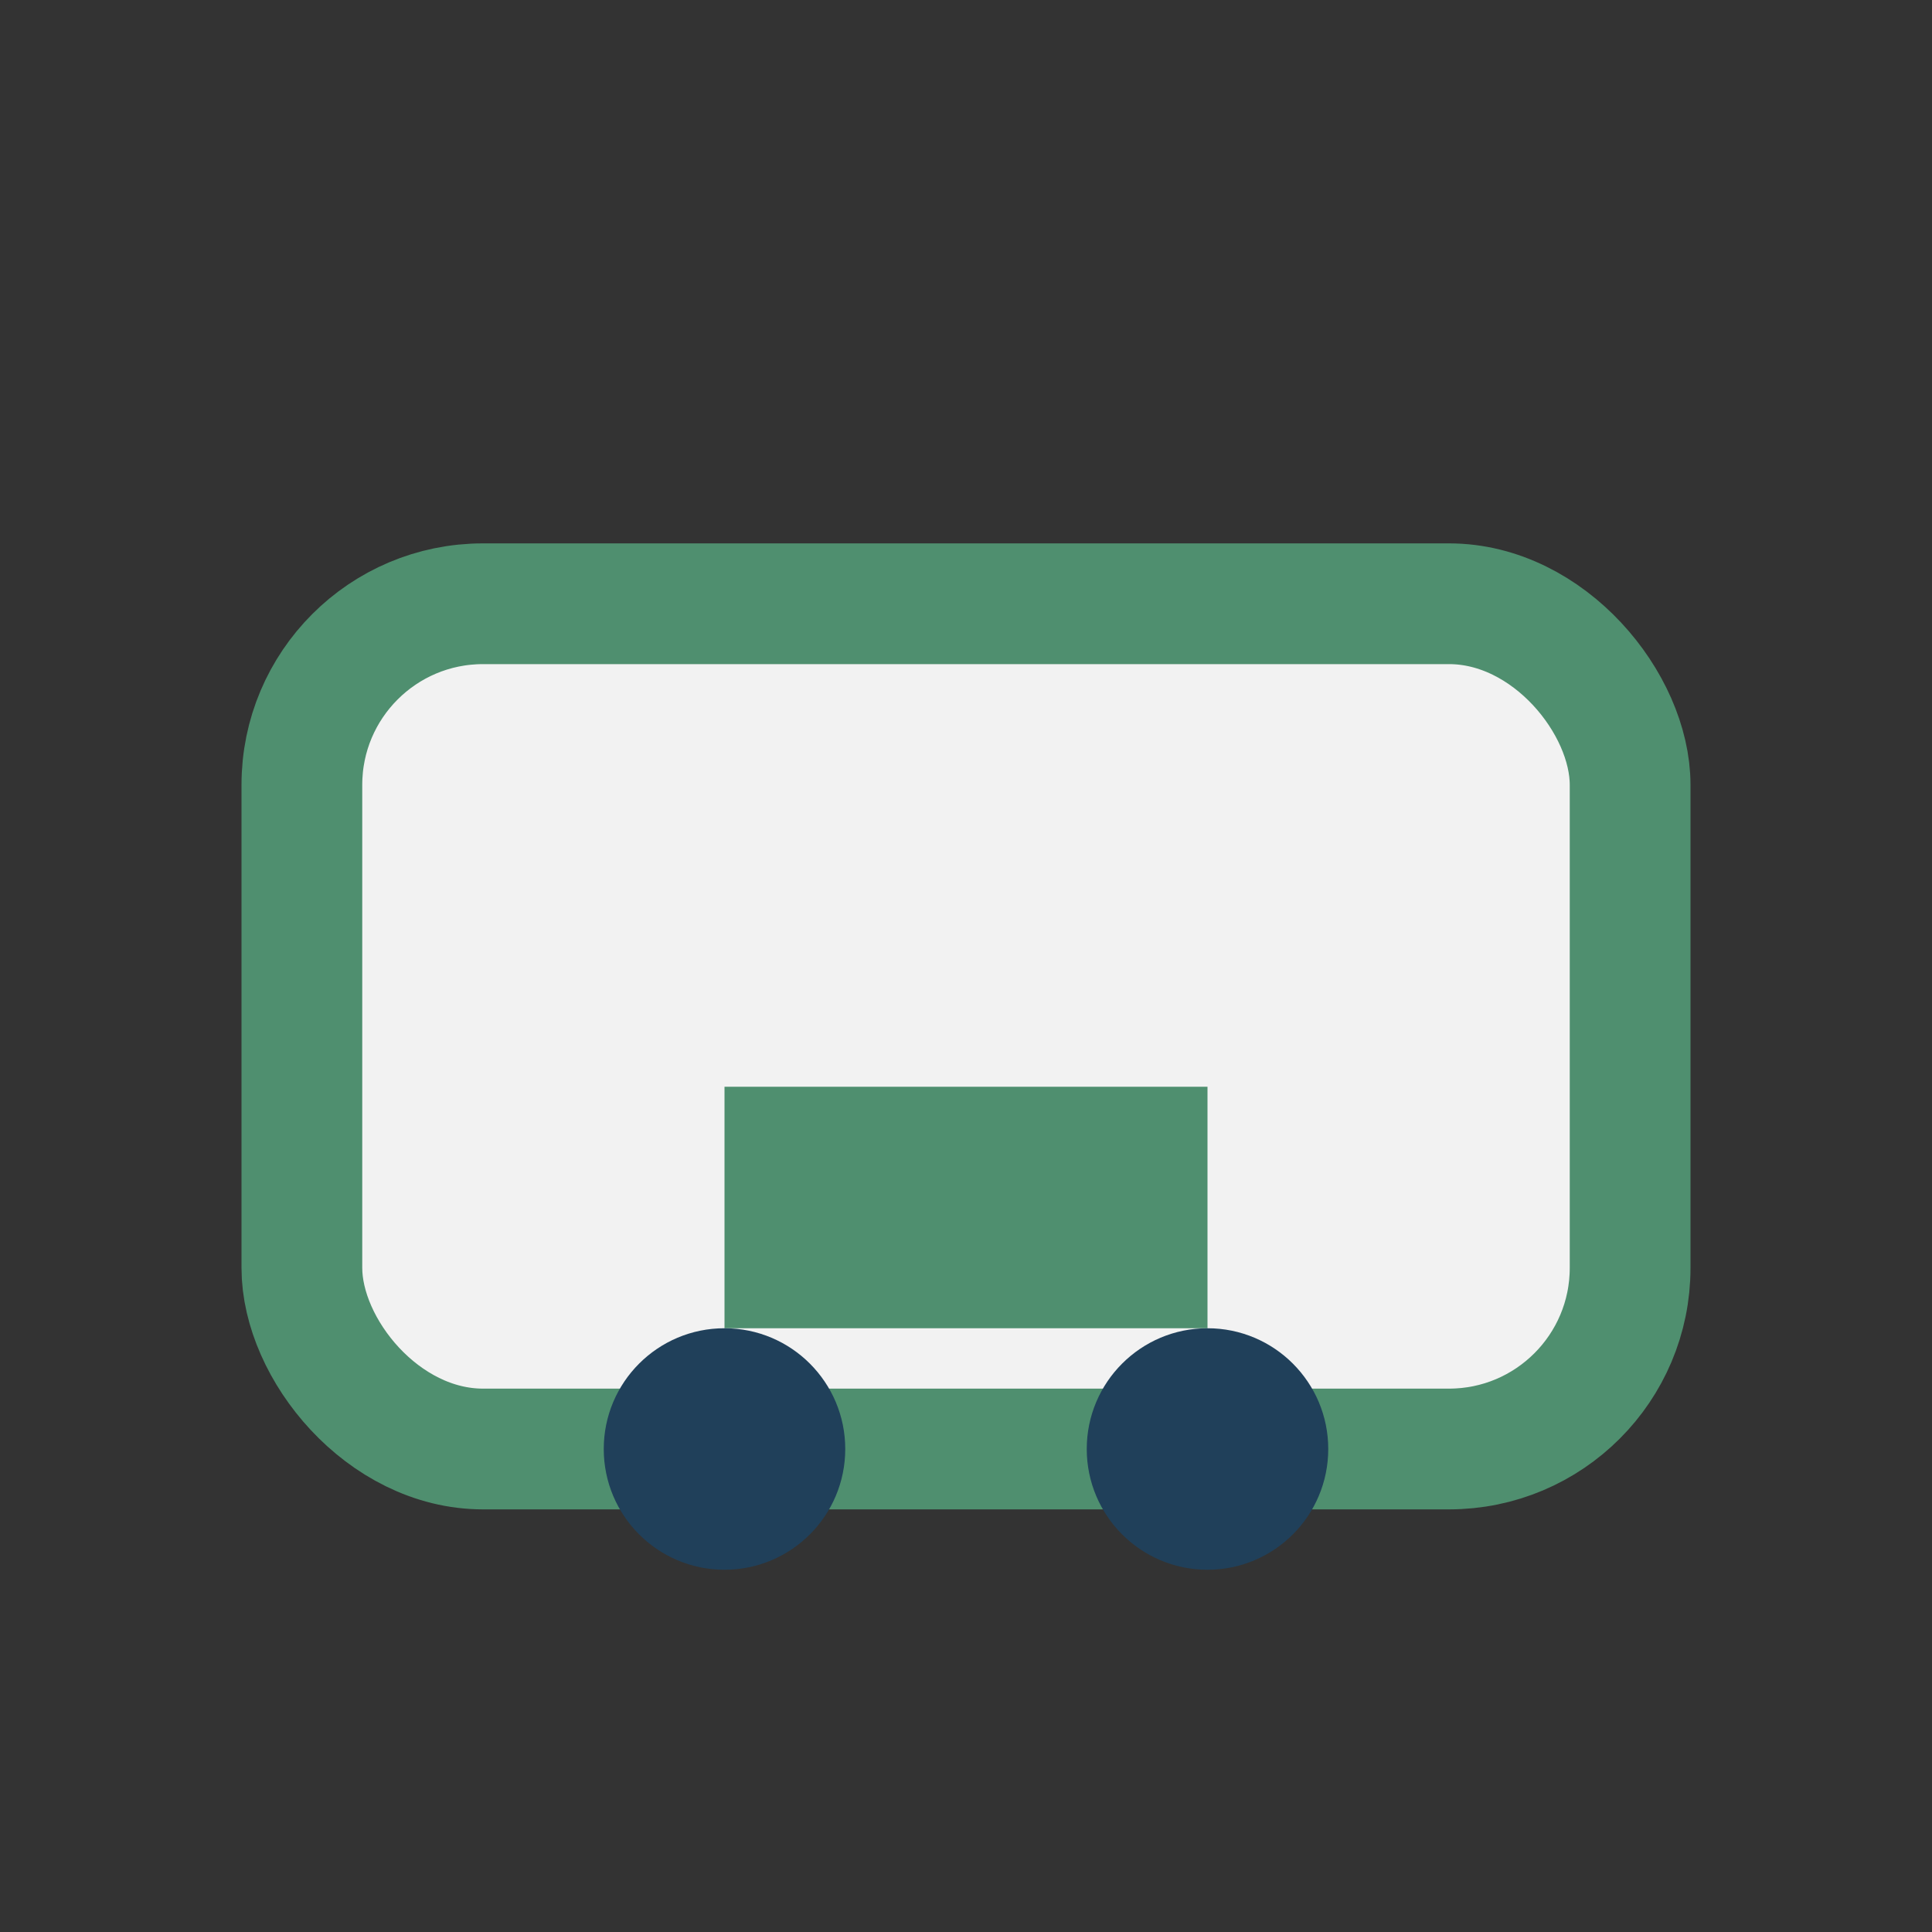 <?xml version="1.0" encoding="UTF-8"?>
<svg xmlns="http://www.w3.org/2000/svg" width="32" height="32" viewBox="0 0 32 32"><rect x="0" y="0" width="32" height="32" fill="#333333" stroke="none"/><rect x="5" y="10" width="22" height="14" rx="3" fill="#F2F2F2" stroke="#4F8F6F" stroke-width="2"/><rect x="12" y="18" width="8" height="4" fill="#4F8F6F"/><circle cx="12" cy="24" r="2" fill="#20405A"/><circle cx="20" cy="24" r="2" fill="#20405A"/></svg>